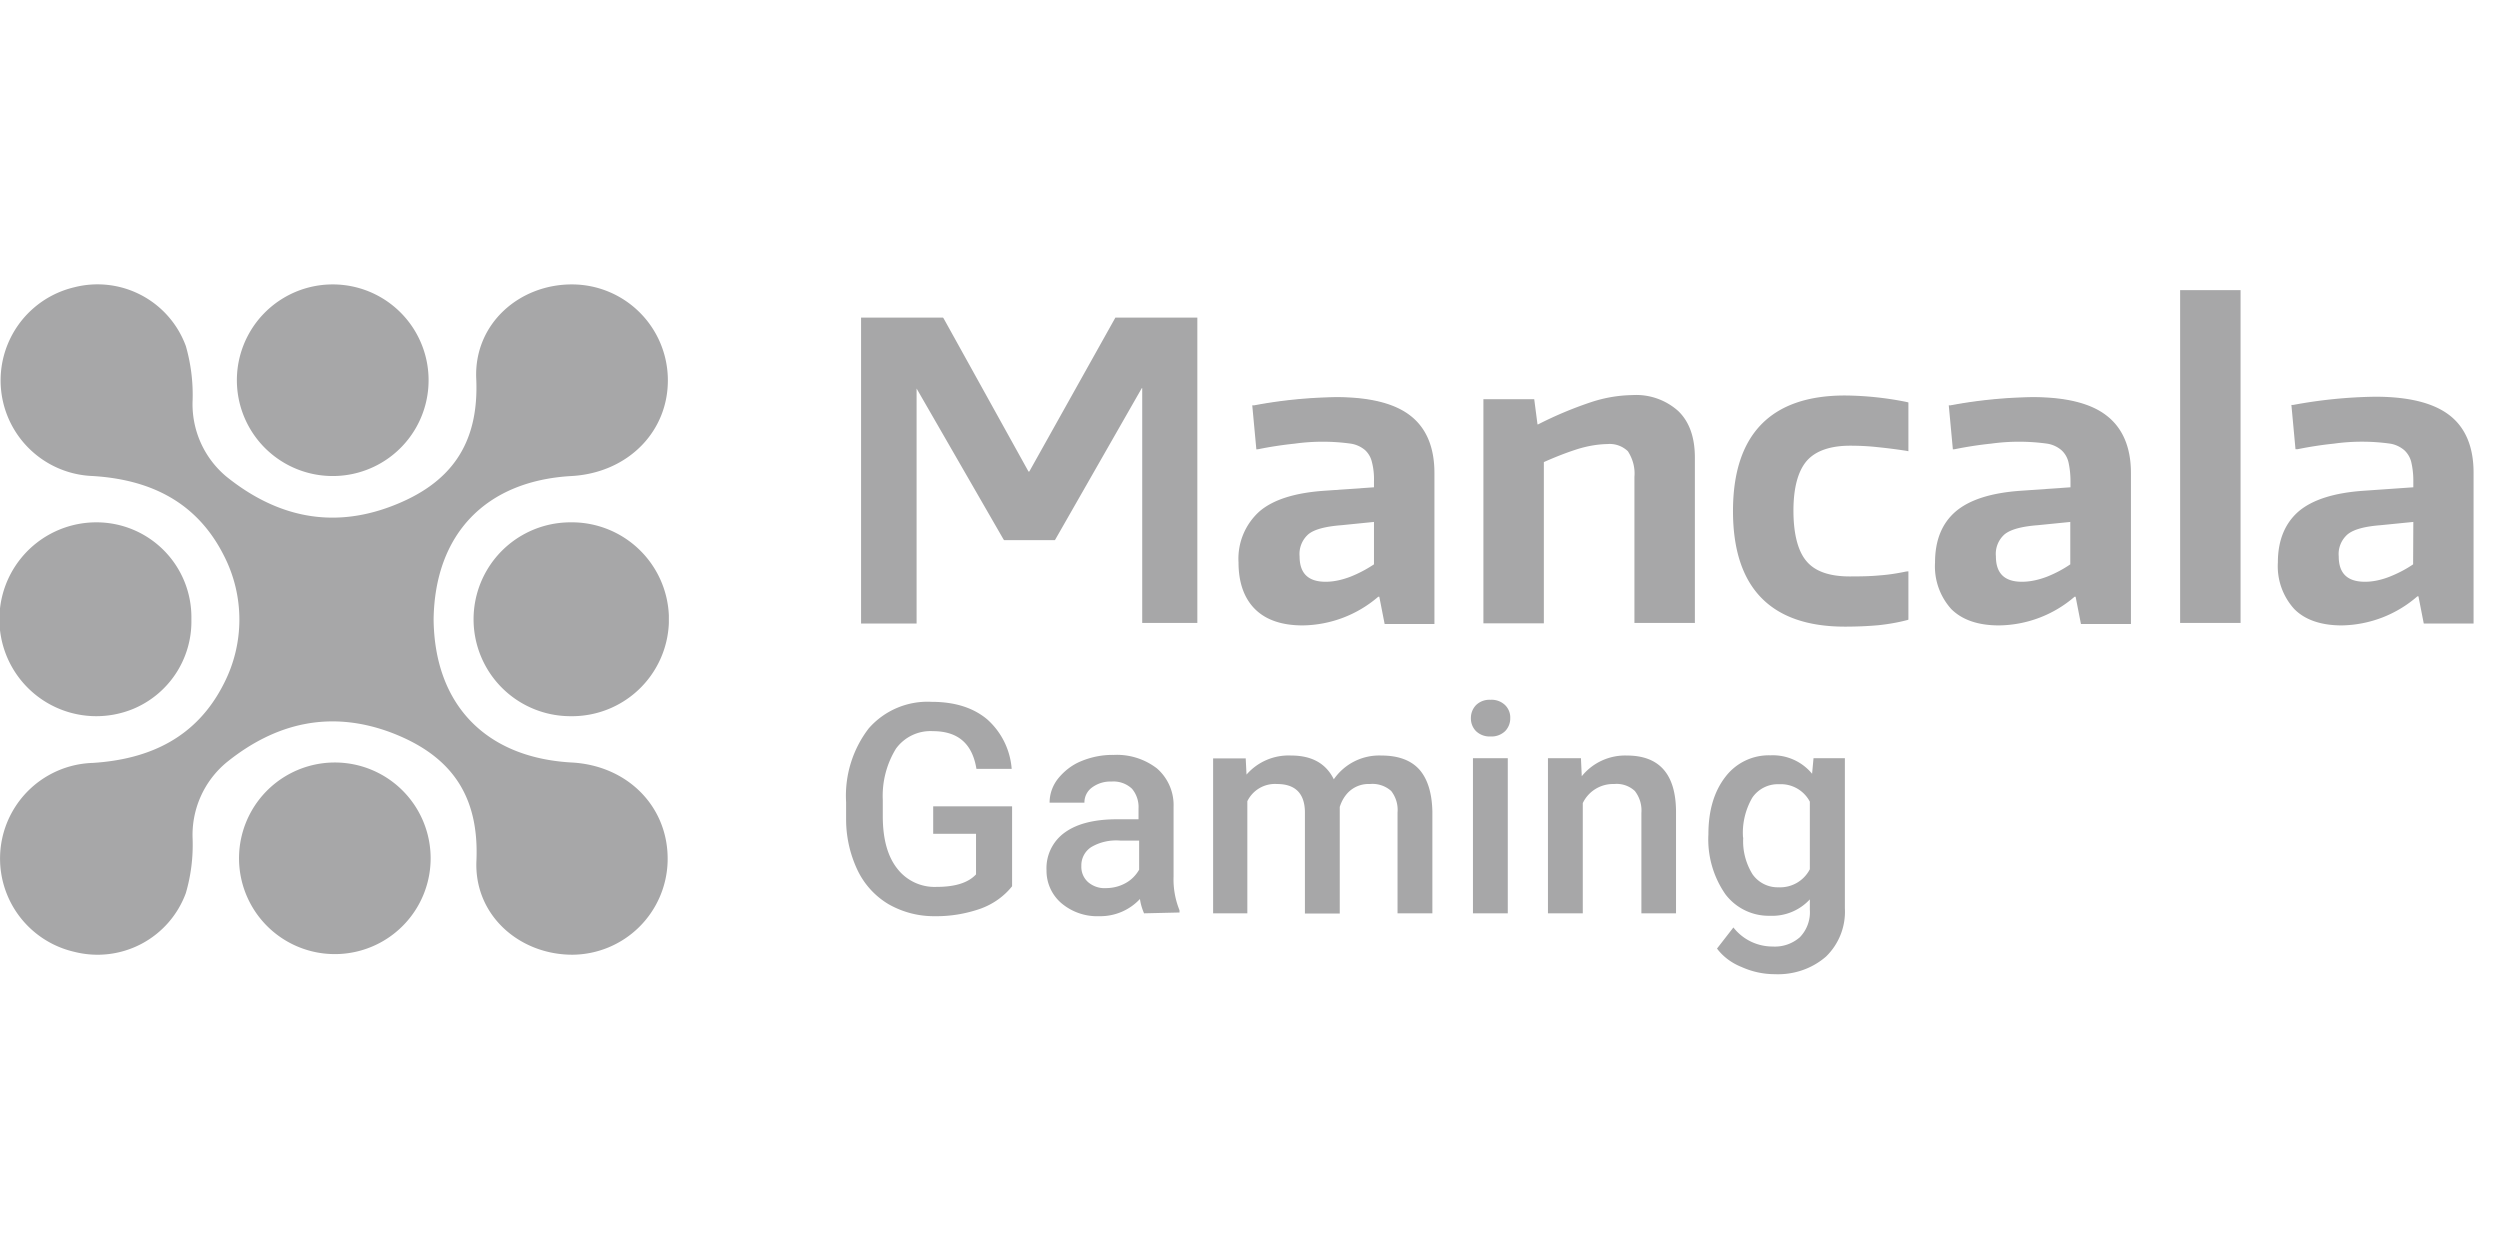 <svg fill="#a7a7a8"  viewBox="0 0 122 61" xmlns="http://www.w3.org/2000/svg">
    <path
        d="M42.12 15.59h3.86l4.18 7.51h.14l4.2-7.51h3.85V30.3h-2.52V18.84h-.16l-4.26 7.41h-2.37l-4.25-7.4h-.14v11.47h-2.53V15.6Z"></path>
    <path
        d="M58.44 30.4h-2.7V18.94h-.02l-4.24 7.42H49l-.03-.04-4.24-7.36v11.47h-2.71V15.5h4l.03.04 4.14 7.47h.04l4.2-7.51h4v14.9Zm-2.52-.17h2.34V15.68h-3.71l-4.2 7.51h-.25l-.02-.05-4.15-7.47h-3.72v14.55h2.34V18.75h.29l4.25 7.4h2.27l4.26-7.39h.3v11.47Zm7.65.18c-1 0-1.75-.25-2.26-.77a3.03 3.03 0 0 1-.77-2.21c0-1.06.33-1.87.99-2.42.65-.55 1.68-.88 3.09-.98l2.53-.18v-.36c0-.33-.03-.66-.1-.99a1.22 1.22 0 0 0-.37-.64 1.64 1.64 0 0 0-.73-.34c-.4-.07-.8-.1-1.2-.1a16.3 16.3 0 0 0-3.35.36l-.18-1.97c1.32-.25 2.66-.38 4-.4 1.6 0 2.78.3 3.55.88.76.58 1.14 1.5 1.14 2.73v7.28h-2.26l-.26-1.33h-.16a5.67 5.67 0 0 1-3.66 1.44Zm1.13-1.95c.43 0 .86-.1 1.25-.26.43-.16.83-.37 1.2-.63v-2.21l-1.7.16c-.79.07-1.34.22-1.66.46a1.36 1.36 0 0 0-.46 1.15c0 .89.46 1.33 1.37 1.33Z"></path>
    <path
        d="M63.57 30.52c-1.02 0-1.8-.27-2.33-.8s-.8-1.3-.8-2.27a3.1 3.1 0 0 1 1.03-2.5c.67-.57 1.72-.9 3.14-1l2.44-.17v-.28c.01-.32-.02-.64-.1-.95a1.14 1.14 0 0 0-.33-.58 1.4 1.4 0 0 0-.7-.32 9.98 9.98 0 0 0-2.74 0c-.58.06-1.18.15-1.77.27l-.1.01-.2-2.15h.1c1.32-.25 2.66-.38 4-.4 1.62 0 2.84.3 3.61.9.78.6 1.18 1.54 1.18 2.8v7.37h-2.43l-.26-1.33h-.05a5.76 5.76 0 0 1-3.7 1.4Zm1.17-9.16c.4 0 .82.03 1.22.1.29.06.56.18.78.36.2.18.33.42.4.68.07.33.1.66.1 1v.45l-2.61.18c-1.39.1-2.4.43-3.05.96-.63.52-.95 1.32-.95 2.35a2.94 2.94 0 0 0 .74 2.14c.49.5 1.23.75 2.2.75a5.59 5.59 0 0 0 3.6-1.41l.02-.02h.27l.25 1.33h2.1v-7.2c0-1.2-.37-2.09-1.1-2.65-.74-.57-1.91-.86-3.5-.86-1.32.01-2.62.14-3.9.38l.15 1.79a20.09 20.09 0 0 1 3.28-.34v.01Zm-.04 7.21c-.96 0-1.47-.48-1.47-1.42a1.46 1.46 0 0 1 .5-1.23c.33-.25.9-.4 1.72-.48l1.79-.17v2.36l-.04.03c-.38.26-.79.47-1.22.64-.4.16-.84.25-1.28.25v.02Zm2.35-3.1-1.59.16c-.77.06-1.32.2-1.61.44a1.28 1.28 0 0 0-.43 1.08c0 .83.42 1.24 1.27 1.24.42 0 .83-.1 1.22-.25.4-.16.78-.36 1.14-.6v-2.06Zm5.43-5.9h2.3l.16 1.23h.12c.84-.43 1.7-.8 2.6-1.1a6.64 6.64 0 0 1 2-.33 2.99 2.99 0 0 1 2.17.75c.52.5.77 1.24.77 2.21v7.97h-2.76v-7.03c.04-.46-.07-.92-.32-1.3a1.35 1.35 0 0 0-1.08-.4c-.5.02-.99.1-1.46.26-.59.17-1.16.39-1.72.63v7.84h-2.77l-.01-10.73Z"></path>
    <path
        d="M82.7 30.4h-2.94v-7.13c.04-.44-.08-.88-.32-1.25a1.28 1.28 0 0 0-1-.35c-.5.01-.98.1-1.44.24-.57.18-1.12.4-1.66.64v7.87h-2.95V19.48h2.48l.16 1.23h.03c.84-.43 1.7-.79 2.6-1.09a6.73 6.73 0 0 1 2.01-.34 3.07 3.07 0 0 1 2.23.78c.54.52.81 1.28.81 2.27v8.08Zm-2.76-.18h2.58v-7.89c0-.93-.25-1.66-.75-2.14a2.92 2.92 0 0 0-2.1-.73 6.7 6.7 0 0 0-1.97.32c-.89.3-1.75.66-2.59 1.09h-.24l-.16-1.24h-2.14V30.2h2.59v-7.8l.05-.02a15.8 15.8 0 0 1 1.74-.64 5.2 5.2 0 0 1 1.48-.25 1.45 1.45 0 0 1 1.14.42c.28.4.4.88.36 1.36v6.94Zm10.09.28c-3.58 0-5.37-1.86-5.37-5.56 0-3.7 1.8-5.55 5.37-5.55a15.54 15.54 0 0 1 3 .32v2.2a21.17 21.17 0 0 0-2.74-.25c-1 0-1.73.25-2.19.77-.45.52-.67 1.35-.67 2.5 0 1.16.22 2 .65 2.52.44.51 1.17.77 2.2.77a11.22 11.22 0 0 0 2.77-.24v2.2a14.4 14.4 0 0 1-3.02.31Z"></path>
    <path
        d="M90.03 30.58c-3.62 0-5.46-1.9-5.46-5.64 0-3.73 1.84-5.64 5.46-5.64a15.73 15.73 0 0 1 3.03.32l.07.02v2.38l-.1-.02a26.3 26.3 0 0 0-1.41-.18c-.45-.05-.9-.07-1.33-.07-.97 0-1.69.25-2.12.74-.43.5-.65 1.32-.65 2.43s.21 1.97.64 2.47c.42.5 1.13.74 2.11.74.55 0 1.03-.01 1.44-.05.44-.03.88-.1 1.31-.19l.11-.01v2.36l-.06.02c-.46.12-.93.2-1.4.25-.55.05-1.1.07-1.64.07Zm0-11.1c-3.55 0-5.28 1.78-5.28 5.46 0 3.67 1.73 5.46 5.28 5.46.54 0 1.08-.03 1.61-.08.44-.04.88-.11 1.3-.22v-2a17.66 17.66 0 0 1-2.67.22c-1.04 0-1.8-.28-2.26-.81-.45-.54-.68-1.4-.68-2.59s.24-2.01.7-2.55c.47-.53 1.23-.8 2.26-.8a14.23 14.23 0 0 1 2.65.23v-2.02c-.44-.1-.9-.18-1.36-.22-.53-.05-1.06-.08-1.55-.08Zm7.52 10.93c-1 0-1.75-.25-2.26-.77a3.02 3.02 0 0 1-.77-2.21c0-1.06.33-1.87.99-2.42.65-.55 1.68-.88 3.09-.98l2.53-.18v-.36c0-.33-.03-.66-.1-.99a1.23 1.23 0 0 0-.37-.64 1.64 1.64 0 0 0-.73-.34c-.4-.07-.8-.1-1.2-.1a16.4 16.4 0 0 0-3.35.36l-.18-1.97c1.32-.25 2.66-.38 4-.4 1.6 0 2.79.3 3.55.88.76.58 1.14 1.5 1.14 2.73v7.28h-2.27l-.25-1.33h-.16a5.7 5.7 0 0 1-3.66 1.44Zm1.13-1.95c.43 0 .86-.1 1.26-.26.42-.16.82-.37 1.19-.63v-2.21l-1.7.16c-.79.07-1.34.22-1.66.46a1.36 1.36 0 0 0-.46 1.15c0 .89.45 1.33 1.37 1.33Z"></path>
    <path
        d="M97.55 30.52c-1.02 0-1.8-.27-2.33-.8a3.11 3.11 0 0 1-.79-2.27c0-1.09.34-1.92 1.02-2.5.68-.57 1.73-.9 3.15-1l2.44-.17v-.28c0-.32-.03-.64-.1-.95a1.14 1.14 0 0 0-.34-.58 1.4 1.4 0 0 0-.7-.32 10 10 0 0 0-2.74 0c-.58.06-1.17.15-1.76.27l-.1.01-.2-2.15h.09a23.4 23.4 0 0 1 4.01-.4c1.62 0 2.83.3 3.6.9.78.6 1.19 1.54 1.19 2.8v7.37h-2.44l-.26-1.33h-.05a5.74 5.74 0 0 1-3.7 1.4Zm1.17-9.16c.41 0 .82.03 1.23.1.28.06.55.18.77.36.2.18.34.42.4.68.07.33.1.66.1 1v.45l-2.61.18c-1.38.1-2.4.43-3.04.96-.64.52-.96 1.32-.96 2.35a2.95 2.95 0 0 0 .74 2.13c.5.5 1.23.74 2.2.74a5.6 5.6 0 0 0 3.6-1.38l.03-.02h.26l.26 1.33h2.1v-7.2c0-1.2-.37-2.1-1.1-2.66-.74-.57-1.92-.86-3.5-.86-1.32.01-2.62.14-3.91.38l.16 1.79a19.9 19.9 0 0 1 3.27-.34v.01Zm-.04 7.21c-.97 0-1.46-.48-1.46-1.42a1.46 1.46 0 0 1 .5-1.23c.32-.25.89-.4 1.71-.48l1.8-.17v2.36l-.04.02c-.38.26-.79.48-1.22.64-.4.17-.85.26-1.29.26v.02Zm2.36-3.1-1.6.16c-.77.06-1.31.2-1.61.44a1.27 1.27 0 0 0-.43 1.08c0 .83.42 1.24 1.27 1.24.42 0 .84-.1 1.23-.25.4-.16.78-.36 1.13-.6v-2.06Zm5.44-11.24h2.77v16.08h-2.77V14.23Z"></path>
    <path
        d="M109.34 30.4h-2.95V14.16h2.95v16.26Zm-2.77-.18h2.58v-15.9h-2.58v15.9Zm7.71.19c-1 0-1.75-.25-2.26-.77a3.03 3.03 0 0 1-.77-2.21c0-1.06.32-1.87.99-2.42.67-.55 1.7-.86 3.1-.98l2.52-.18v-.36c.01-.33-.03-.67-.1-.99a1.22 1.22 0 0 0-.37-.64 1.6 1.6 0 0 0-.73-.34c-.4-.07-.8-.1-1.2-.1a16.3 16.3 0 0 0-3.35.36l-.18-1.97c1.32-.25 2.66-.38 4-.4 1.6 0 2.79.3 3.55.88.76.58 1.14 1.5 1.14 2.74v7.28h-2.26l-.26-1.33h-.16c-1.01.9-2.3 1.4-3.66 1.43Zm1.14-1.95c.42 0 .85-.1 1.25-.26.42-.16.82-.37 1.2-.63v-2.21l-1.7.16c-.8.07-1.35.22-1.66.46a1.37 1.37 0 0 0-.47 1.15c0 .89.46 1.33 1.38 1.33Z"></path>
    <path
        d="M114.28 30.52c-1.01 0-1.8-.27-2.32-.8a3.1 3.1 0 0 1-.8-2.27c0-1.09.35-1.92 1.02-2.5.68-.57 1.73-.9 3.15-1l2.44-.17v-.28a4 4 0 0 0-.1-.95 1.17 1.17 0 0 0-.34-.58c-.2-.17-.44-.28-.69-.32a9.97 9.97 0 0 0-2.75 0c-.58.06-1.17.15-1.76.27h-.11l-.2-2.16h.09a23.5 23.5 0 0 1 4.01-.4c1.62 0 2.83.3 3.61.9.78.6 1.18 1.54 1.18 2.8v7.37h-2.43l-.26-1.33h-.05a5.76 5.76 0 0 1-3.69 1.42Zm1.17-9.16c.41 0 .83.03 1.23.1.28.06.55.18.78.36.2.18.33.42.4.68.06.33.1.66.1 1v.45l-2.62.18c-1.38.1-2.4.43-3.04.96-.64.52-.95 1.32-.95 2.35a2.94 2.94 0 0 0 .73 2.14c.5.5 1.23.75 2.2.75a5.59 5.59 0 0 0 3.6-1.4l.03-.02h.27l.25 1.33h2.1v-7.2c0-1.2-.37-2.1-1.1-2.66-.74-.57-1.91-.86-3.5-.86-1.32.01-2.62.14-3.91.38l.16 1.79a19.87 19.87 0 0 1 3.27-.34v.01Zm-.03 7.21c-.98 0-1.47-.48-1.47-1.42a1.47 1.47 0 0 1 .5-1.23c.32-.25.89-.4 1.71-.48l1.8-.17v2.36l-.04.03c-.38.26-.8.47-1.22.64-.4.16-.84.25-1.28.25v.02Zm2.35-3.1-1.6.16c-.77.06-1.3.2-1.6.44a1.27 1.27 0 0 0-.44 1.08c0 .83.42 1.24 1.28 1.24.42 0 .83-.1 1.21-.25.4-.16.79-.36 1.14-.6l.01-2.06ZM27.9 37.21c-4.19-.23-6.7-2.82-6.74-6.99.06-4.16 2.55-6.76 6.74-6.99 2.76-.16 4.76-2.2 4.69-4.8a4.68 4.68 0 0 0-4.65-4.55c-2.58-.02-4.81 1.91-4.7 4.59.15 3.25-1.29 5.16-4.15 6.24-2.96 1.12-5.64.48-8.04-1.45a4.6 4.6 0 0 1-1.65-3.74 8.64 8.64 0 0 0-.33-2.63 4.59 4.59 0 0 0-5.45-2.87 4.67 4.67 0 0 0 .9 9.21c2.83.17 5.1 1.28 6.41 3.89a6.83 6.83 0 0 1 0 6.23c-1.31 2.61-3.58 3.7-6.4 3.88a4.67 4.67 0 0 0-.9 9.22 4.59 4.59 0 0 0 5.44-2.87c.25-.86.36-1.75.33-2.64a4.6 4.6 0 0 1 1.65-3.73c2.4-1.94 5.08-2.57 8.04-1.46 2.86 1.09 4.3 3 4.16 6.25-.12 2.67 2.11 4.6 4.7 4.59a4.68 4.68 0 0 0 4.63-4.55c.07-2.63-1.92-4.68-4.68-4.83Z"></path>
    <path
        d="M16.29 37.21a4.67 4.67 0 1 0 .1 9.35 4.67 4.67 0 0 0-.1-9.35ZM4.73 25.49a4.73 4.73 0 1 0 1.78 9.1 4.62 4.62 0 0 0 2.83-4.33v-.09a4.63 4.63 0 0 0-4.61-4.68Zm27.91 4.54a4.74 4.74 0 0 0-4.8-4.54 4.73 4.73 0 0 0 0 9.46 4.73 4.73 0 0 0 4.8-4.54v-.38Zm-16.34-6.8a4.67 4.67 0 1 0-.12-9.35 4.67 4.67 0 0 0 .11 9.35Zm33.09 20.02c-.4.5-.93.87-1.53 1.09-.71.25-1.47.38-2.23.37-.8.01-1.57-.19-2.26-.58a3.87 3.87 0 0 1-1.52-1.66 5.78 5.78 0 0 1-.56-2.52v-.8a5.4 5.4 0 0 1 1.1-3.6 3.81 3.81 0 0 1 3.08-1.3c1.13 0 2.03.29 2.7.85a3.6 3.6 0 0 1 1.2 2.42h-1.72c-.2-1.23-.9-1.84-2.13-1.84a2.08 2.08 0 0 0-1.8.86 4.4 4.4 0 0 0-.64 2.5v.79c0 1.1.23 1.95.7 2.55a2.3 2.3 0 0 0 1.93.9c.9 0 1.54-.2 1.92-.61v-1.98h-2.09v-1.34h3.85v3.9Zm6.44 1.32c-.1-.23-.17-.47-.2-.7a2.64 2.64 0 0 1-1.98.84 2.7 2.7 0 0 1-1.86-.64 2.08 2.08 0 0 1-.72-1.6 2.14 2.14 0 0 1 .9-1.85c.6-.43 1.45-.64 2.55-.64h1.04v-.53c.02-.35-.1-.7-.32-.96a1.31 1.31 0 0 0-1-.35 1.5 1.5 0 0 0-.95.29.9.9 0 0 0-.37.74h-1.7c0-.43.15-.84.41-1.17.3-.37.68-.67 1.12-.85.5-.21 1.05-.32 1.6-.31a3.2 3.2 0 0 1 2.11.66 2.37 2.37 0 0 1 .81 1.88v3.4a4 4 0 0 0 .29 1.64v.11l-1.73.04Zm-1.87-1.23c.34 0 .67-.08.96-.24.28-.15.51-.38.67-.66v-1.42h-.92c-.5-.04-1 .07-1.42.32a1.06 1.06 0 0 0-.48.92 1 1 0 0 0 .32.78c.24.21.56.32.87.3ZM60.79 37l.04.8a2.72 2.72 0 0 1 2.18-.93c1.01 0 1.7.39 2.08 1.16a2.69 2.69 0 0 1 2.32-1.16c.83 0 1.45.23 1.86.69.4.46.61 1.14.63 2.04v4.97h-1.7v-4.92a1.5 1.5 0 0 0-.31-1.05 1.37 1.37 0 0 0-1.04-.34 1.4 1.4 0 0 0-.96.32c-.24.2-.42.5-.51.8v5.2h-1.7V39.6c-.02-.89-.48-1.34-1.36-1.34a1.5 1.5 0 0 0-1.45.84v5.47H59.2v-7.56h1.6Zm10.99-1.96a.9.9 0 0 1 .25-.63.93.93 0 0 1 .7-.26.95.95 0 0 1 .72.26c.17.17.26.4.25.63a.89.89 0 0 1-.25.64.96.96 0 0 1-.71.26.96.96 0 0 1-.71-.26.88.88 0 0 1-.25-.64Zm1.8 9.53h-1.7V37h1.7v7.56ZM77.15 37l.04.88a2.72 2.72 0 0 1 2.2-1.01c1.58 0 2.38.9 2.4 2.7v5H80.1v-4.9c.03-.38-.08-.76-.32-1.07a1.3 1.3 0 0 0-1.01-.34 1.64 1.64 0 0 0-1.53.93v5.38h-1.7V37h1.6Zm6.22 3.72c0-1.17.28-2.1.83-2.81a2.66 2.66 0 0 1 2.2-1.05 2.48 2.48 0 0 1 2.03.9l.07-.76h1.53v7.33a3.05 3.05 0 0 1-.92 2.35c-.69.6-1.59.9-2.5.86-.56 0-1.11-.12-1.62-.35-.48-.19-.9-.5-1.2-.9l.8-1.03a2.42 2.42 0 0 0 1.91.93c.49.03.96-.13 1.33-.45a1.75 1.75 0 0 0 .49-1.35v-.5a2.5 2.5 0 0 1-1.95.8 2.65 2.65 0 0 1-2.17-1.05 4.69 4.69 0 0 1-.83-2.92Zm1.7.15c-.04.63.12 1.25.45 1.79a1.5 1.5 0 0 0 1.28.64 1.63 1.63 0 0 0 1.52-.88v-3.3a1.6 1.6 0 0 0-1.5-.85 1.51 1.51 0 0 0-1.31.66c-.34.59-.5 1.27-.45 1.95v-.01Z"></path>
</svg>